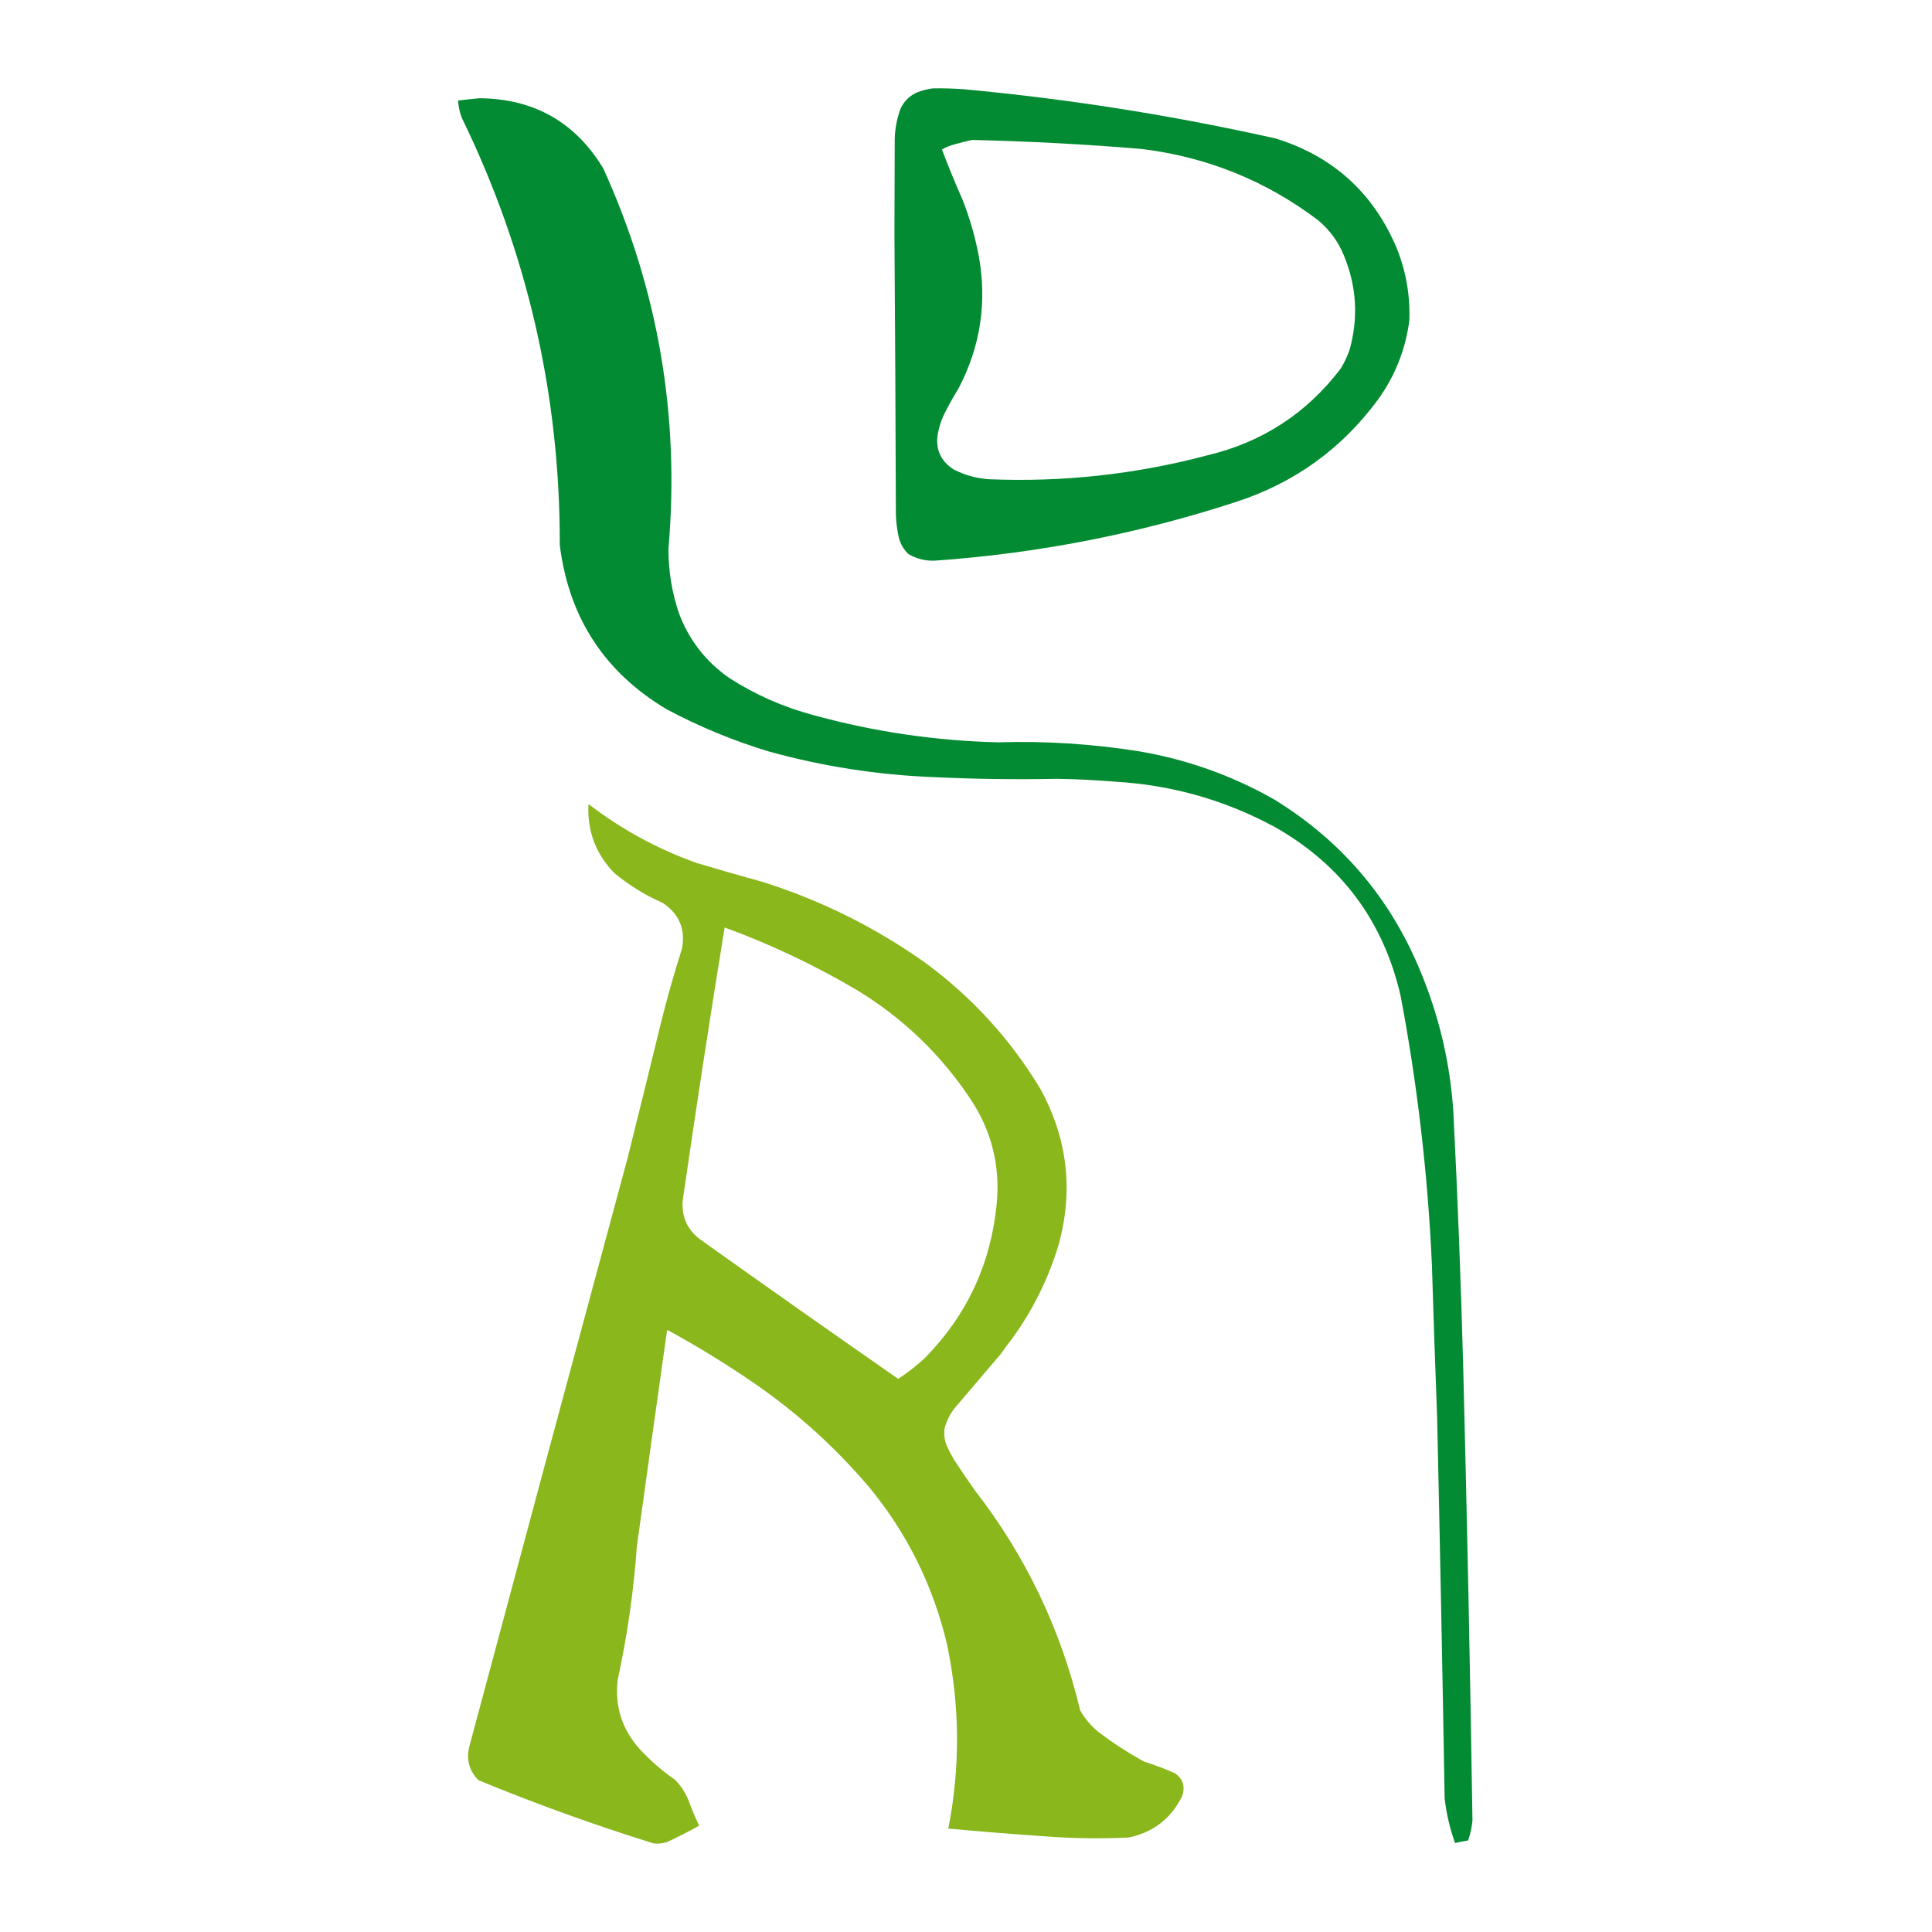 <svg xmlns="http://www.w3.org/2000/svg" version="1.1" width="3334px" height="3334px" style="shape-rendering:geometricPrecision; text-rendering:geometricPrecision; image-rendering:optimizeQuality; fill-rule:evenodd; clip-rule:evenodd" xmlns:xlink="http://www.w3.org/1999/xlink">
<g><path style="opacity:0.991" fill="#008a31" d="M 1609.5,152.5 C 1627.53,152.191 1645.53,152.691 1663.5,154C 1844.66,170.86 2024,199.194 2201.5,239C 2300.11,269.606 2369.61,332.439 2410,427.5C 2426.35,467.938 2433.69,509.938 2432,553.5C 2425.36,603.443 2407.36,648.777 2378,689.5C 2315.56,774.344 2234.06,833.177 2133.5,866C 1964.35,921.196 1791.02,955.029 1613.5,967.5C 1596.96,968.215 1581.63,964.382 1567.5,956C 1559.29,948.089 1553.79,938.589 1551,927.5C 1548.17,914.652 1546.5,901.652 1546,888.5C 1545.48,726.998 1544.65,565.498 1543.5,404C 1543.67,349.167 1543.83,294.333 1544,239.5C 1544.54,221.605 1547.87,204.272 1554,187.5C 1560.23,174.275 1570.06,164.775 1583.5,159C 1592.06,155.861 1600.73,153.695 1609.5,152.5 Z M 1677.5,241.5 C 1774.99,243.749 1872.32,248.916 1969.5,257C 2082.54,270.717 2184.21,311.717 2274.5,380C 2294.31,396.445 2309.15,416.612 2319,440.5C 2341.02,493.711 2344.36,548.044 2329,603.5C 2325.08,614.68 2320.08,625.346 2314,635.5C 2255.14,713.279 2177.97,763.446 2082.5,786C 1959.22,818.623 1833.89,832.29 1706.5,827C 1684.96,825.533 1664.63,819.867 1645.5,810C 1622.06,794.697 1613.22,773.197 1619,745.5C 1621,735.836 1624,726.503 1628,717.5C 1635.91,701.351 1644.57,685.684 1654,670.5C 1691.94,598.23 1703.61,521.897 1689,441.5C 1682.71,408.283 1673.37,375.949 1661,344.5C 1648.39,315.989 1636.55,287.156 1625.5,258C 1632.33,254.049 1639.67,251.049 1647.5,249C 1657.55,246.163 1667.55,243.663 1677.5,241.5 Z"/></g>
<g><path style="opacity:0.99" fill="#008a31" d="M 827.5,169.5 C 921.515,170.402 992.681,210.735 1041,290.5C 1135.89,499.361 1173.39,718.194 1153.5,947C 1153.47,984.461 1159.3,1020.96 1171,1056.5C 1188.26,1103.51 1217.42,1141.35 1258.5,1170C 1303.34,1198.85 1351.67,1220.18 1403.5,1234C 1507.9,1262.72 1614.23,1278.39 1722.5,1281C 1802.98,1278.57 1882.98,1283.57 1962.5,1296C 2046.61,1309.92 2125.61,1337.92 2199.5,1380C 2316.82,1452.33 2401.32,1552.5 2453,1680.5C 2484.25,1756.82 2502.58,1836.15 2508,1918.5C 2515.41,2065.1 2521.07,2211.77 2525,2358.5C 2531.68,2619.48 2537.01,2880.48 2541,3141.5C 2539.9,3153.35 2537.4,3164.85 2533.5,3176C 2525.91,3177.24 2518.41,3178.74 2511,3180.5C 2502.02,3155.59 2496.02,3129.92 2493,3103.5C 2489.25,2884.15 2484.91,2664.82 2480,2445.5C 2476.64,2357.84 2473.64,2270.18 2471,2182.5C 2463.97,2026.55 2445.97,1871.89 2417,1718.5C 2387.4,1589.96 2315.56,1493.12 2201.5,1428C 2115.45,1381.15 2023.45,1354.82 1925.5,1349C 1891.89,1346.21 1858.22,1344.55 1824.5,1344C 1752.8,1345.42 1681.13,1344.42 1609.5,1341C 1513.78,1337.14 1419.78,1322.47 1327.5,1297C 1266.07,1278.52 1207.07,1254.19 1150.5,1224C 1043.02,1159.99 981.524,1065.49 966,940.5C 966.52,681.595 910.186,435.928 797,203.5C 793.248,193.826 791.081,183.826 790.5,173.5C 802.951,171.9 815.284,170.566 827.5,169.5 Z"/></g>
<g><path style="opacity:0.993" fill="#89b71c" d="M 1015.5,1387.5 C 1071.87,1430.87 1133.87,1464.7 1201.5,1489C 1239.7,1500.47 1278.04,1511.47 1316.5,1522C 1417.81,1554.16 1511.48,1600.82 1597.5,1662C 1677.78,1721.27 1743.62,1793.44 1795,1878.5C 1842,1963.82 1852.67,2053.48 1827,2147.5C 1809.33,2206.18 1782.66,2260.18 1747,2309.5C 1740.09,2318.32 1733.42,2327.32 1727,2336.5C 1700.33,2367.83 1673.67,2399.17 1647,2430.5C 1639.22,2440.73 1633.55,2452.06 1630,2464.5C 1628.57,2475.2 1629.9,2485.53 1634,2495.5C 1637.74,2503.32 1641.74,2510.99 1646,2518.5C 1657.75,2536.34 1669.75,2554.01 1682,2571.5C 1769.83,2684.52 1830.5,2811.19 1864,2951.5C 1871.97,2965.47 1882.13,2977.64 1894.5,2988C 1919.8,3007.33 1946.47,3024.66 1974.5,3040C 1992.56,3045.68 2010.22,3052.35 2027.5,3060C 2041.53,3069.9 2045.69,3083.07 2040,3099.5C 2020.91,3138.32 1990.07,3162.15 1947.5,3171C 1899.81,3173.21 1852.14,3172.54 1804.5,3169C 1748.41,3165.16 1692.41,3160.66 1636.5,3155.5C 1657.33,3048.97 1656.5,2942.64 1634,2836.5C 1609.97,2735.78 1565.3,2645.78 1500,2566.5C 1441.56,2497.71 1375.39,2437.87 1301.5,2387C 1253.5,2353.99 1203.84,2323.49 1152.5,2295.5C 1151.91,2295.71 1151.41,2296.04 1151,2296.5C 1133.5,2420.48 1116.17,2544.48 1099,2668.5C 1093.5,2745.97 1082.5,2822.63 1066,2898.5C 1060.58,2944.91 1073.58,2985.24 1105,3019.5C 1123.06,3038.91 1142.9,3056.07 1164.5,3071C 1174.69,3081.2 1182.53,3093.04 1188,3106.5C 1193.48,3121.45 1199.65,3136.12 1206.5,3150.5C 1188.25,3160.79 1169.58,3170.29 1150.5,3179C 1143,3181.37 1135.33,3182.03 1127.5,3181C 1025.14,3149.14 924.47,3112.81 825.5,3072C 809.483,3055.44 804.316,3035.94 810,3013.5C 900.594,2675.05 991.594,2336.72 1083,1998.5C 1102.25,1921.57 1121.25,1844.57 1140,1767.5C 1150.94,1723.41 1163.27,1679.74 1177,1636.5C 1183.03,1603.05 1171.86,1576.88 1143.5,1558C 1112.88,1544.7 1084.88,1527.37 1059.5,1506C 1027.79,1473.07 1013.13,1433.57 1015.5,1387.5 Z M 1250.5,1600.5 C 1330.24,1629.7 1406.57,1665.87 1479.5,1709C 1558.02,1756.86 1622.86,1819.02 1674,1895.5C 1710.92,1950.5 1726.25,2011.17 1720,2077.5C 1709.89,2180.87 1668.72,2269.37 1596.5,2343C 1582,2356.49 1566.5,2368.66 1550,2379.5C 1435.73,2299.95 1321.9,2219.78 1208.5,2139C 1186.29,2122.4 1176.12,2100.24 1178,2072.5C 1200.76,1914.93 1224.93,1757.59 1250.5,1600.5 Z"/></g>
</svg>
